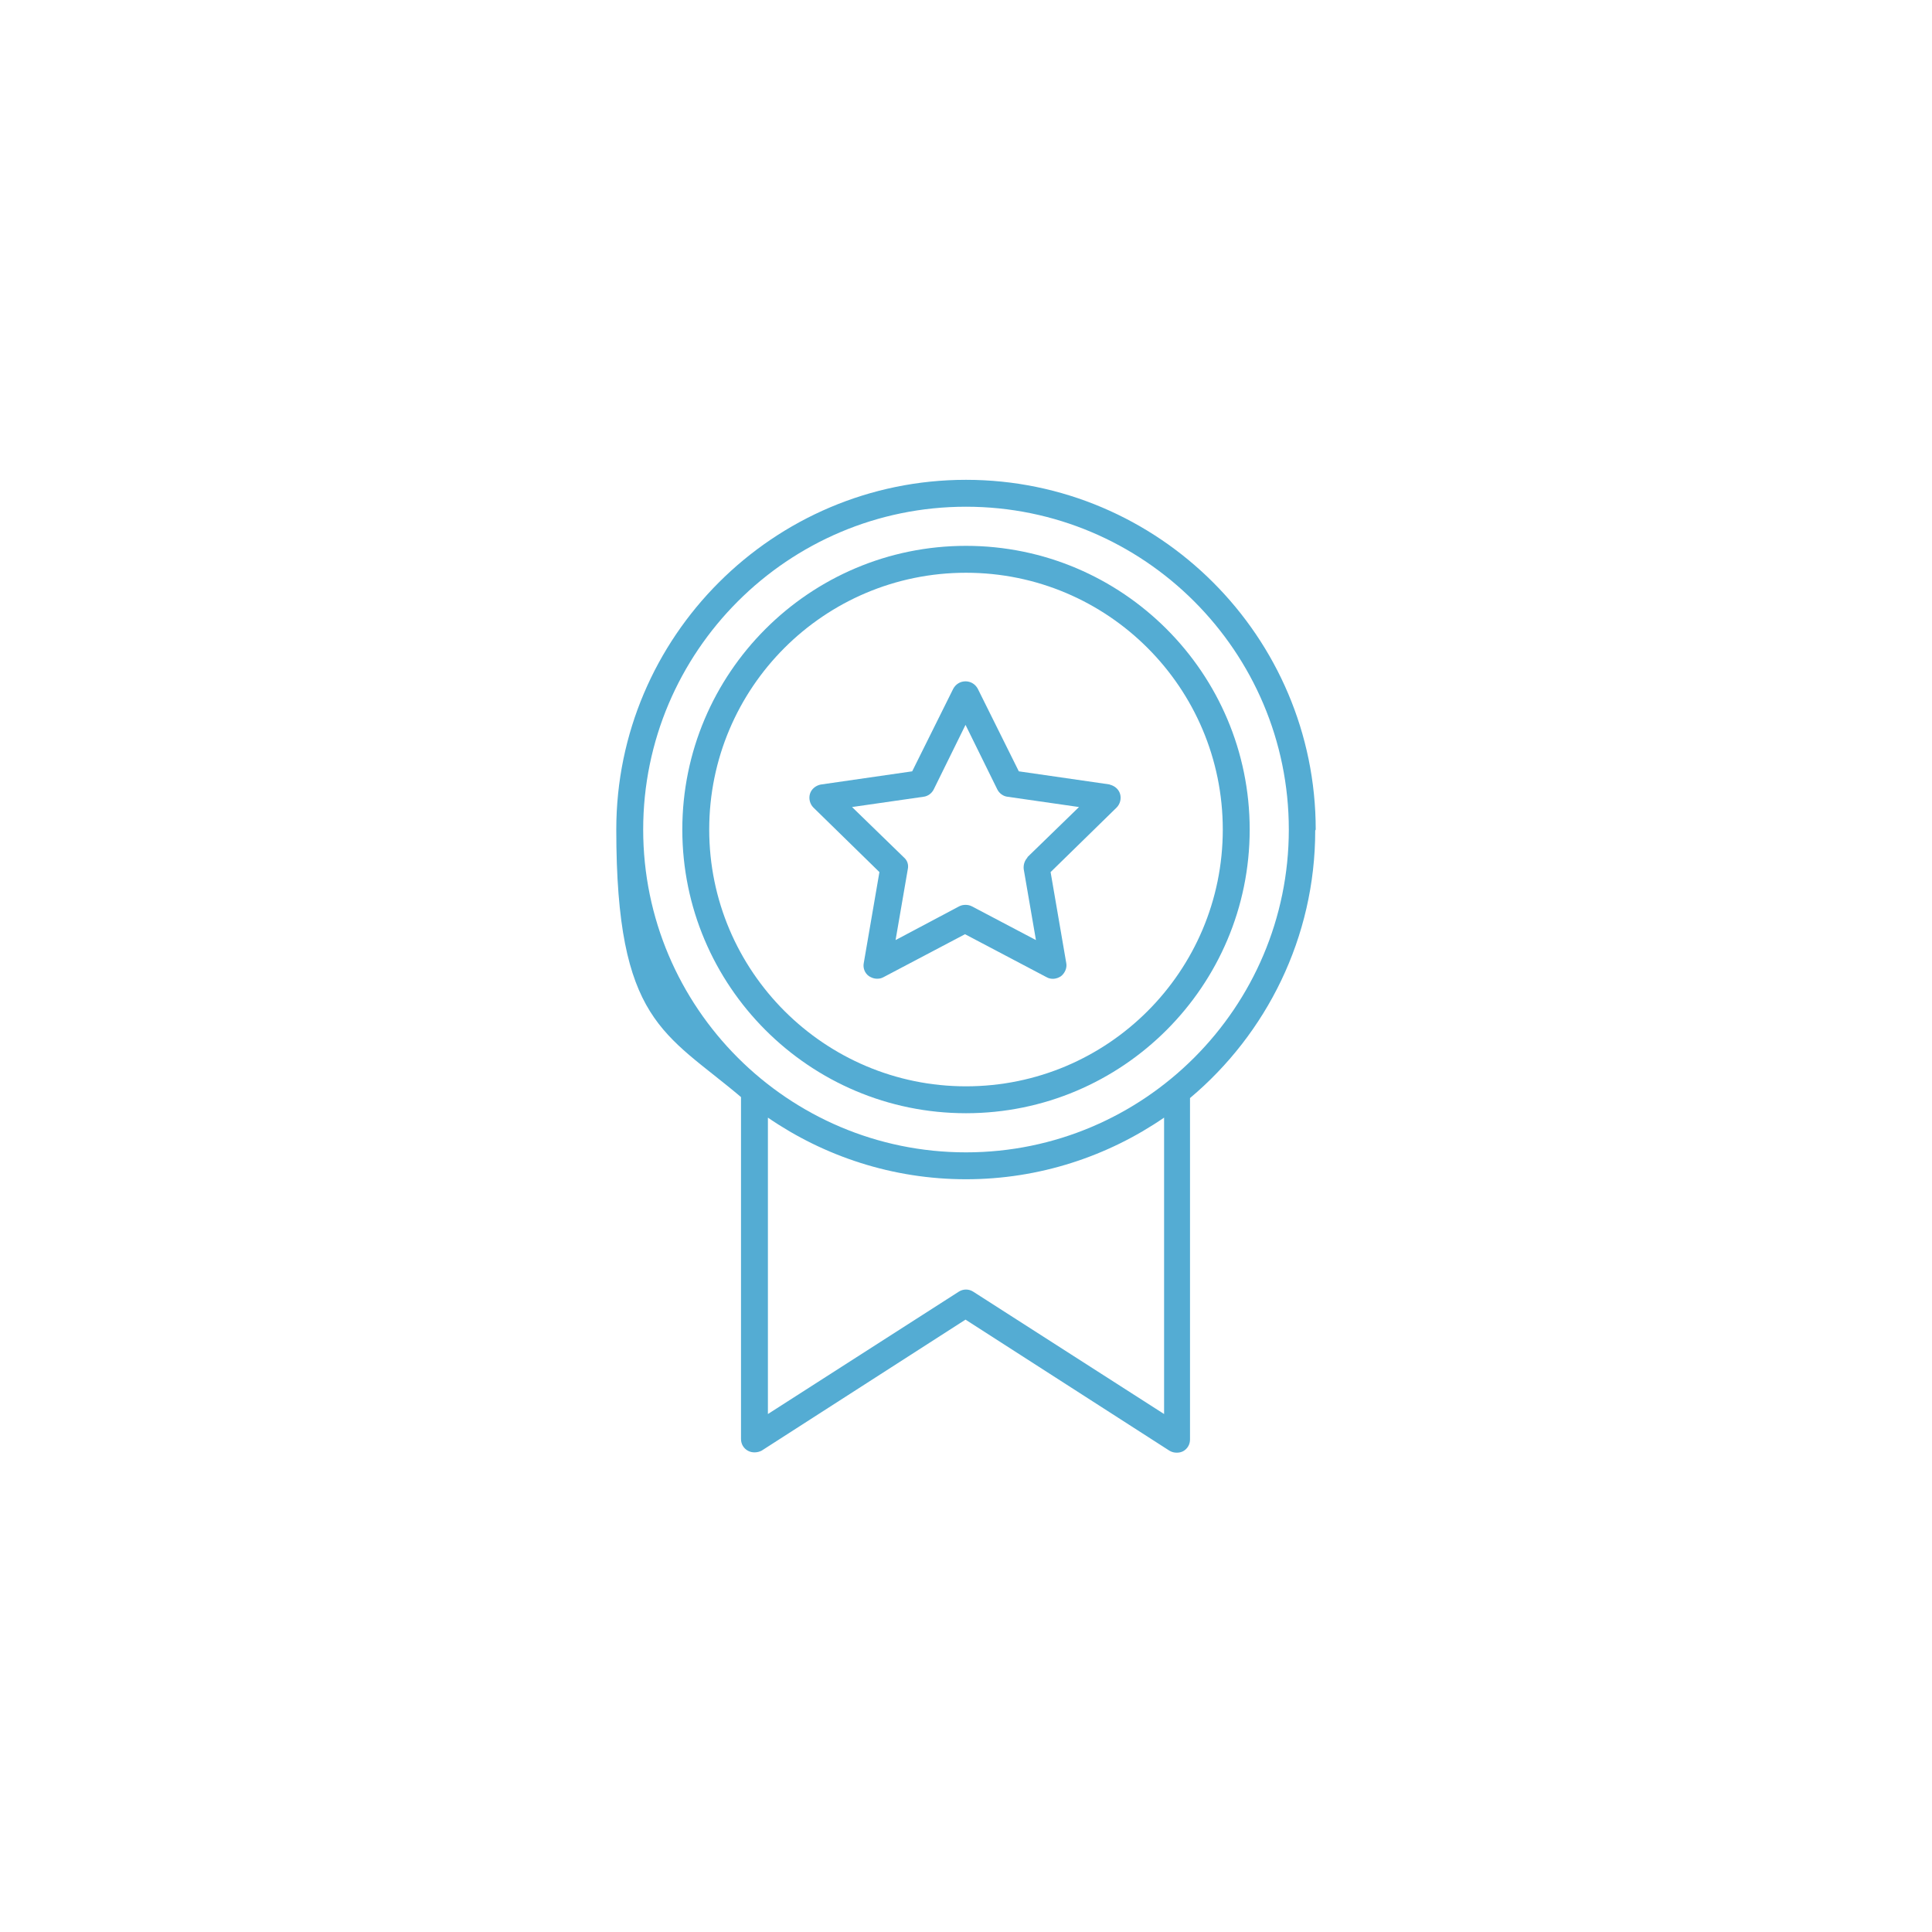 <?xml version="1.0" encoding="UTF-8"?>
<svg id="Ebene_1" data-name="Ebene 1" xmlns="http://www.w3.org/2000/svg" version="1.1" viewBox="0 0 395 395">
  <defs>
    <style>
      .cls-1 {
        fill: #54acd3;
        stroke-width: 0px;
      }
    </style>
  </defs>
  <path class="cls-1" d="M269,169.6c0-39.4-32.1-71.5-71.5-71.5s-71.5,32.1-71.5,71.5,9.9,41.5,25.5,54.7v69.9c0,1,.5,1.9,1.4,2.4.9.5,2,.4,2.8,0l41.7-26.8,41.7,26.8c.5.3,1,.4,1.5.4s.9-.1,1.3-.3c.9-.5,1.4-1.4,1.4-2.4v-69.1c0-.2,0-.5,0-.7,15.6-13.1,25.6-32.8,25.6-54.7ZM238,289.1l-39-25c-.9-.6-2.1-.6-3,0l-39,25v-60.6c11.5,7.9,25.5,12.6,40.5,12.6s29-4.7,40.5-12.6v60.6ZM197.5,235.6c-36.4,0-66-29.6-66-66s29.6-66,66-66,66,29.6,66,66-29.6,66-66,66Z"/>
  <path class="cls-1" d="M197.5,111.6c-32,0-58,26-58,58s26,58,58,58,58-26,58-58-26-58-58-58ZM197.5,222.1c-28.9,0-52.5-23.5-52.5-52.5s23.5-52.5,52.5-52.5,52.5,23.5,52.5,52.5-23.5,52.5-52.5,52.5Z"/>
  <path class="cls-1" d="M227,160.4l-18.7-2.7-8.4-16.9c-.5-.9-1.4-1.5-2.5-1.5s-2,.6-2.5,1.5l-8.4,16.9-18.7,2.7c-1,.2-1.9.9-2.2,1.9-.3,1,0,2.1.7,2.8l13.5,13.2-3.2,18.6c-.2,1,.2,2.1,1.1,2.7.5.3,1,.5,1.6.5s.9-.1,1.3-.3l16.7-8.8,16.7,8.8c.9.5,2,.4,2.9-.2.8-.6,1.3-1.7,1.1-2.7l-3.2-18.6,13.5-13.2c.7-.7,1-1.8.7-2.8-.3-1-1.2-1.7-2.2-1.9ZM210.1,175.3c-.6.6-.9,1.5-.8,2.4l2.5,14.5-13.1-6.9c-.4-.2-.8-.3-1.3-.3s-.9.1-1.3.3l-13,6.9,2.5-14.5c.2-.9-.1-1.8-.8-2.4l-10.6-10.3,14.6-2.1c.9-.1,1.7-.7,2.1-1.5l6.5-13.2,6.5,13.2c.4.8,1.2,1.4,2.1,1.5l14.6,2.1-10.6,10.3Z"/>
</svg>